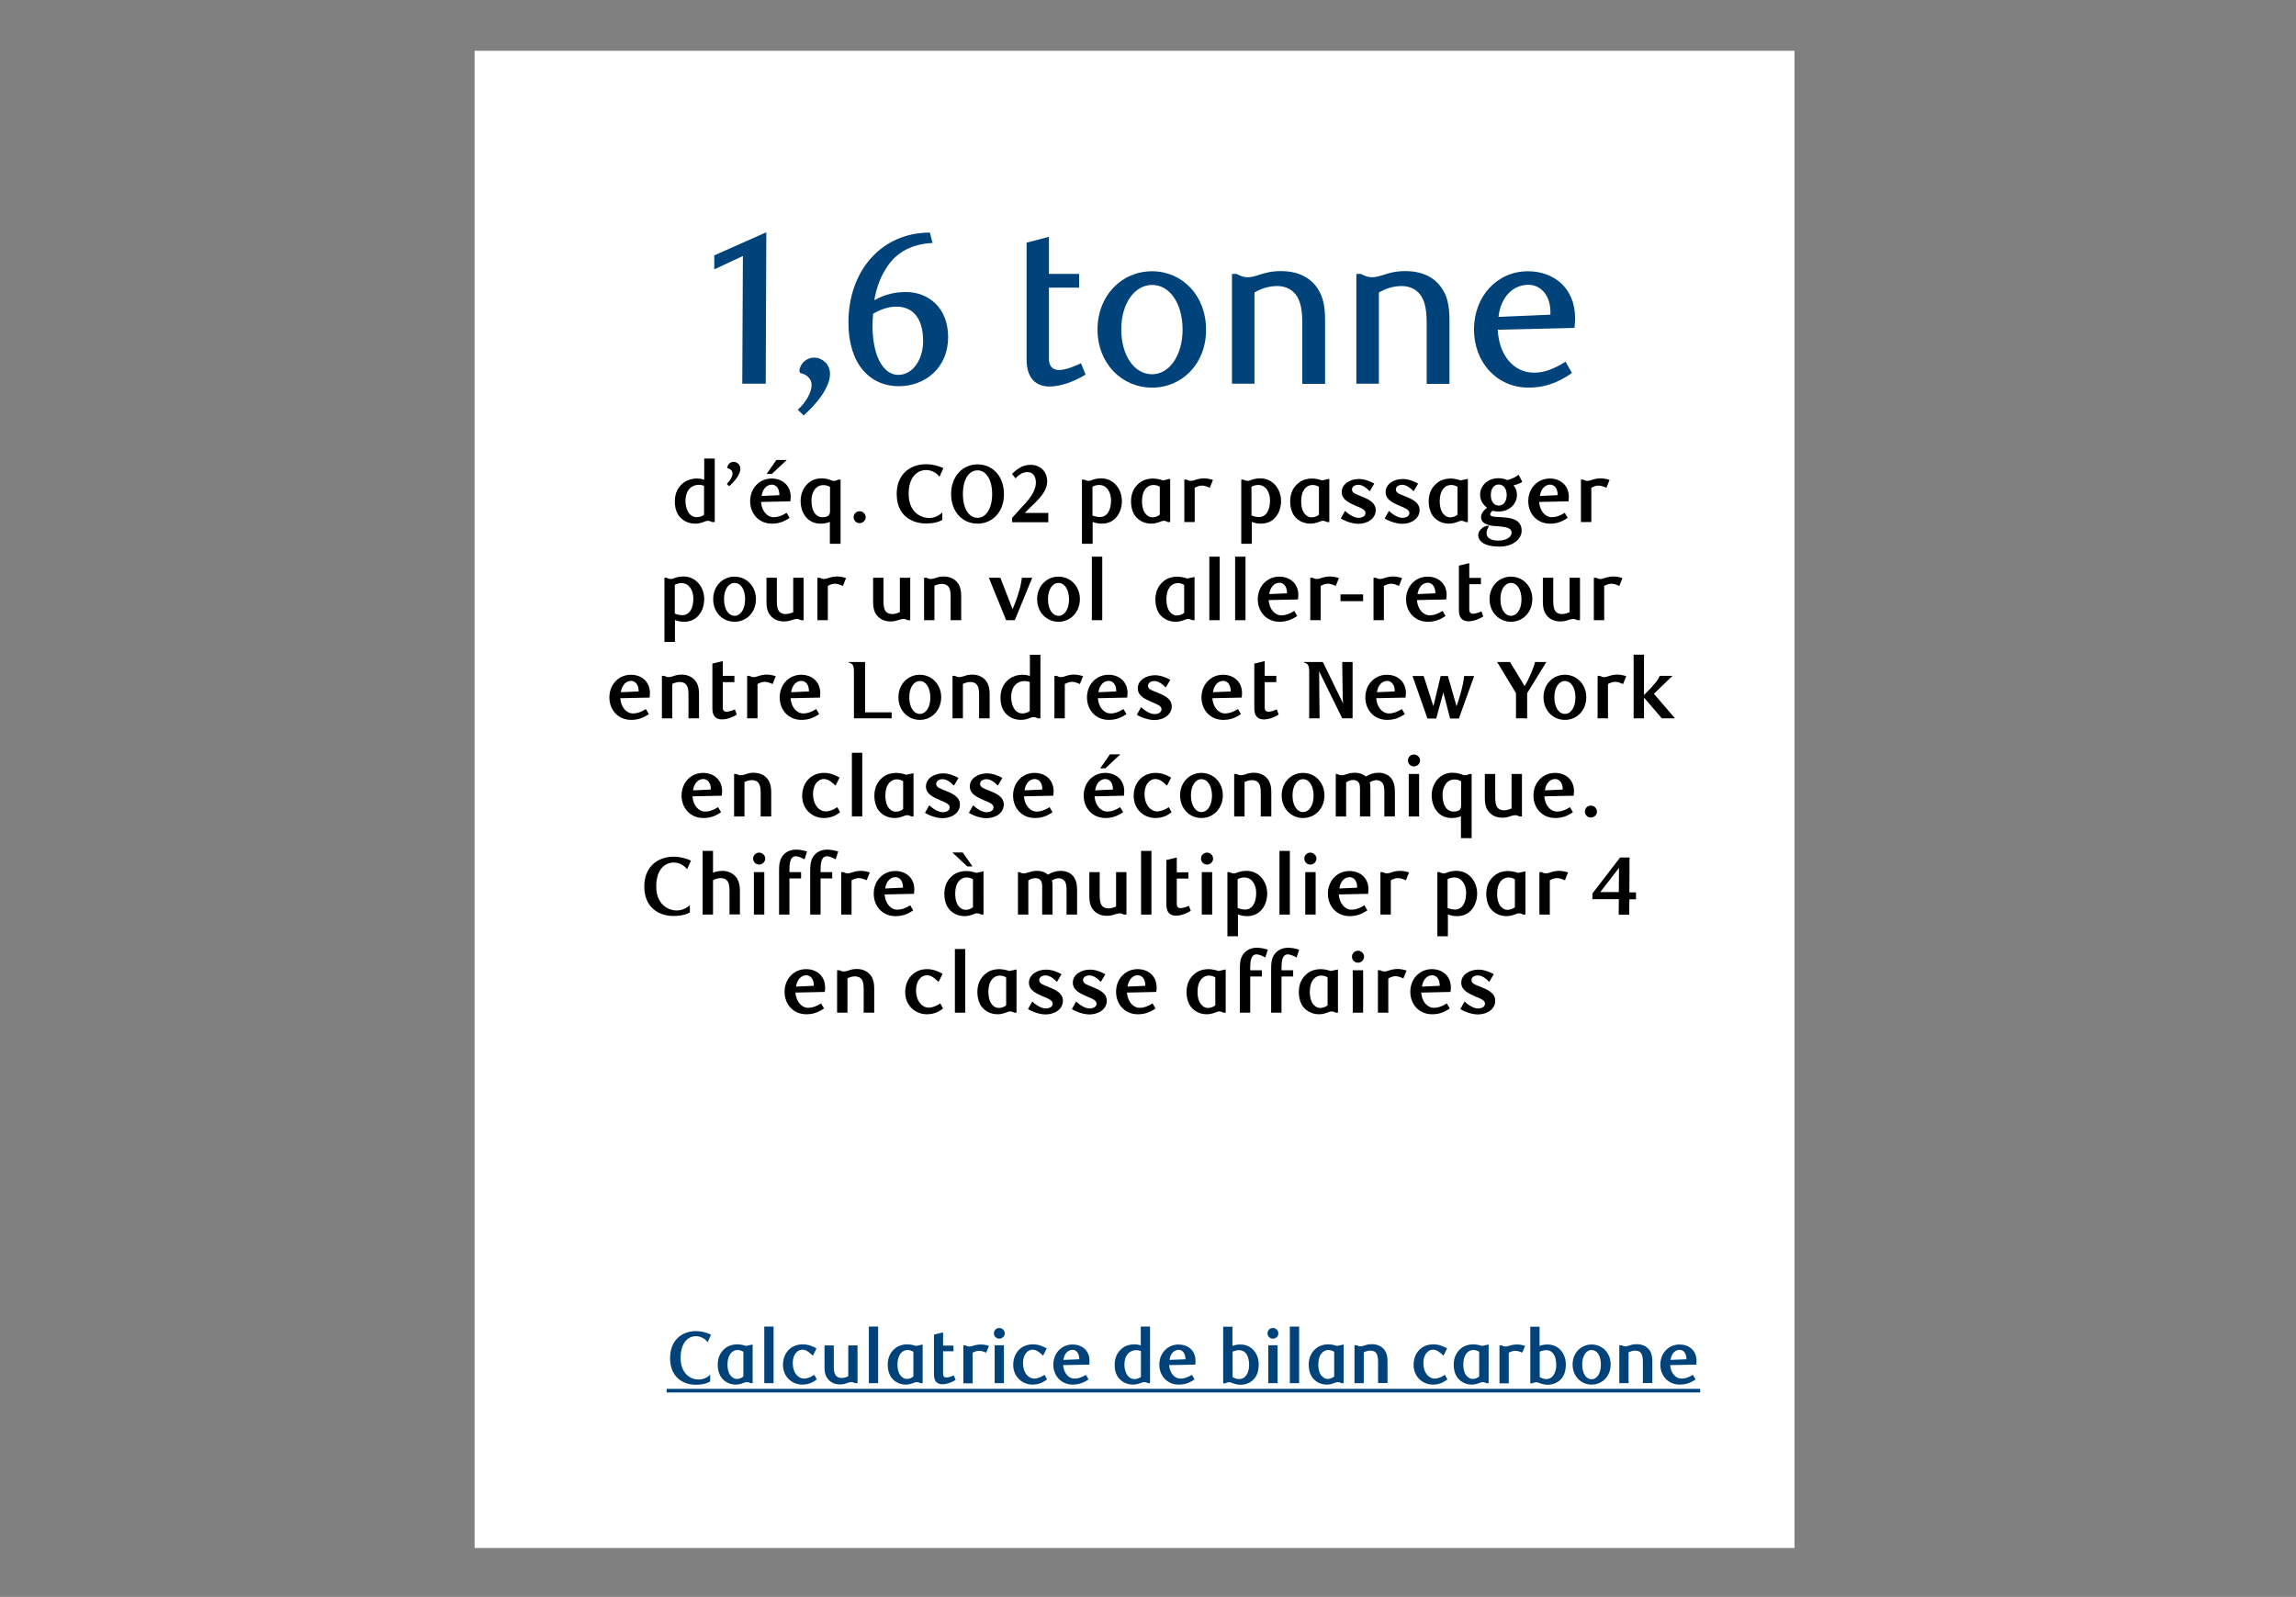 <?xml version="1.0" encoding="utf-8"?>
<!-- Generator: Adobe Illustrator 27.5.0, SVG Export Plug-In . SVG Version: 6.00 Build 0)  -->
<svg version="1.1" id="Layer_4" xmlns="http://www.w3.org/2000/svg" xmlns:xlink="http://www.w3.org/1999/xlink" x="0px" y="0px"
	 viewBox="0 0 1460 1015.5" style="enable-background:new 0 0 1460 1015.5;" xml:space="preserve">
<rect x="0" y="0" width="1460" height="1015.5" fill="#808080" stroke="none"/>
<style type="text/css">
	.st0{fill:#FFFFFF;}
	.st1{fill:#00427A;}
</style>
<rect x="301.8" y="32.3" class="st0" width="839.3" height="952.1"/>
<g>
	<path class="st1" d="M486.9,244H472l0.4-81.2l-18.2,8.5v-8.9l33.1-14.7L486.9,244z"/>
	<path class="st1" d="M562,173.1c-2.9,5-5.2,12.2-6,17.8c7-3.9,13.6-5.2,20-5.2c14.3,0,26.9,9.9,26.9,28.7
		c0,19.4-14.5,31.2-31.4,31.2c-18.2,0-32-14-32-40.5c0-33,21.1-57.2,51.8-57.2l1.7,6.6C574.8,155.4,566.6,164.7,562,173.1z
		 M554.8,207.4c0,7.2,1.2,14,2.9,18.8c2.9,7.6,7.6,12.2,13.6,12.2c8.9,0,15.7-9.5,15.7-21.5c0-14.9-6.8-21.9-16.9-21.9
		c-4.7,0-9.5,1.4-14.9,4.5C555,202,554.8,204.7,554.8,207.4z"/>
	<path class="st1" d="M667.4,245.8c-4.1,0-8.1-1.2-10.9-4.5c-2.3-2.7-3.7-7-3.7-12.6v-74.4l14.2-3.7v23.6h19.2v8.7H667v45.2
		c0,5.2,2.7,7.2,6.6,7.2c4.3,0,10.9-2.9,13.8-4.3l2.9,7.2C684.5,241.9,675.2,245.8,667.4,245.8z"/>
	<path class="st1" d="M732.6,246.5c-19.2,0-34.7-15.3-34.7-37c0-21.5,15.3-37,34.7-37c19,0,34.3,15.3,34.3,37
		C767.1,231.2,751.7,246.5,732.6,246.5z M732.6,181.2c-11,0-19.6,11.6-19.6,28.3c0,16.3,8.1,28.5,19.6,28.5c11,0,19.4-12,19.4-28.5
		C751.9,192.8,743.8,181.2,732.6,181.2z"/>
	<path class="st1" d="M828.1,244v-39c0-7.2-1-12.6-3.1-16.1c-2.7-4.8-7.6-7-12.8-7c-5.8,0-10.7,1.9-14.5,4.1v58h-14.3v-69.8h2.9
		c3.1,1.6,4.8,2.1,7,2.1c2.5,0,4.5-0.6,7-1.4c3.7-1.2,7.8-2.5,14.2-2.5c10.7,0,18.6,3.9,23.3,11c3.7,5.4,4.8,12,4.8,20v40.7h-14.3
		V244H828.1z"/>
	<path class="st1" d="M907.2,244v-39c0-7.2-1-12.6-3.1-16.1c-2.7-4.8-7.6-7-12.8-7c-5.8,0-10.7,1.9-14.5,4.1v58h-14.3v-69.8h2.9
		c3.1,1.6,4.8,2.1,7,2.1c2.5,0,4.5-0.6,7-1.4c3.7-1.2,7.8-2.5,14.2-2.5c10.7,0,18.6,3.9,23.3,11c3.7,5.4,4.8,12,4.8,20v40.7h-14.3
		V244H907.2z"/>
	<path class="st1" d="M972,246.5c-20.2,0-34.7-16.1-34.7-37c0-21.1,14.7-37,34.3-37c15.9,0,30,10.1,30,30c0,1.4-0.2,4.1-0.4,6
		l-48.8,1.2c0.8,16.5,10.3,27.3,23.1,27.3c6.4,0,13-2.5,20-7l4.1,7.2C989.6,244.2,980.9,246.5,972,246.5z M985.9,198.5
		c0-11.2-6.6-17.4-14-17.4c-9.7,0-17.6,7.6-19,20.4l33-1.4V198.5z"/>
</g>
<g>
	<path class="st1" d="M511,264.2l-3.7-3.7c5.2-4.5,8.8-11.1,8.8-15.6c0-3.7-2.6-6.7-7.3-7.7l-0.5-1.2c0.5-5.3,4.9-8.6,9.5-8.6
		c4.5,0,10,3.7,10,10.5C527.7,246.7,518.8,257.4,511,264.2z"/>
</g>
<g>
	<path d="M454.4,332h-1.5c-1-0.5-1.9-0.8-2.8-0.8c-0.7,0-1.6,0.3-2.5,0.7c-1.4,0.5-3.2,1.1-5.4,1.1c-5.1,0-9.2-2.5-11.3-6.2
		c-1.3-2.3-1.8-5.1-1.8-7.9c0-5.4,2.1-9.2,5.5-11.9c2.2-1.6,5.2-2.7,8.5-2.7c1.5,0,3.2,0.2,4.7,0.8v-13.5h6.7V332z M447.7,308.9
		c-1-0.3-2.1-0.6-3.4-0.6c-4.3,0-8.4,3.1-8.4,10.3c0,4.6,2,10.3,7.2,10.3c1.9,0,3.7-0.8,4.6-1.5V308.9z"/>
	<path d="M462.2,307.7c2.1-2,3.6-4.7,3.6-6.6c0-1.6-1.1-2.9-3.1-3.3l-0.2-0.5c0.3-2.2,2-3.6,4-3.6c1.9,0,4.3,1.6,4.3,4.4
		c0,3.7-3.8,8.2-7.2,11.1L462.2,307.7z"/>
	<path d="M490.8,333c-8.1,0-13.8-6.2-13.8-14.3c0-8.2,5.9-14.4,13.7-14.4c6.4,0,12.1,4,12.1,11.8c0,0.5-0.1,1.7-0.2,2.7l-18.7,0.4
		c0.5,5.7,3.8,9.7,8.2,9.7c2.5,0,5.1-0.9,8.1-2.8l1.9,3.2C498,332.2,494.4,333,490.8,333z M495.6,314.9c0.1-4.4-2.2-6.7-4.8-6.7
		c-3.2,0-5.9,2.7-6.5,7.2L495.6,314.9z M490.8,301.4h-3.3l6.2-8.9h6.6L490.8,301.4z"/>
	<path d="M534.4,345.8h-6.7v-13.9c-1.9,0.7-3.5,1.1-5.9,1.1c-8.5,0-12.7-7.1-12.7-14.4c0-7.9,5.4-14.4,13.1-14.4
		c2.2,0,4.1,0.4,5.5,0.9c1,0.4,1.8,0.7,2.5,0.7c0.9,0,1.7-0.2,2.8-0.8h1.5V345.8z M523.5,308.5c-4.8,0-7.5,4.6-7.5,9.8
		c0,6.6,2.7,10.6,7,10.6c2,0,3.2-0.5,3.9-1.1c0.6-0.6,0.9-1.6,0.9-2.7v-15.4C526.8,309,525.5,308.5,523.5,308.5z"/>
	<path d="M546.6,332.7c-2.1,0-3.8-1.7-3.8-3.8c0-2.1,1.7-3.8,3.8-3.8c2.1,0,3.9,1.7,3.9,3.8C550.5,330.9,548.7,332.7,546.6,332.7z"
		/>
	<path d="M597.4,303.2c-1.7-2.4-4.9-4.3-8.5-4.3c-4.8,0-11.1,3.5-11.1,15.2c0,11.8,7.9,15.3,13.1,15.3c5.1,0,8.3-3.5,8.3-3.5v4.7
		c0,0-3.2,2.3-10.3,2.3c-9.3,0-18.7-5.2-18.7-18.8c0-12.4,8.4-18.9,18.7-18.9c5.1,0,9.5,1.8,11,2.5L597.4,303.2z"/>
	<path d="M621.6,333c-9.2,0-16.8-7.2-16.8-18.8c0-11.6,7.6-18.9,16.8-18.9c9.3,0,16.8,7.2,16.8,18.9
		C638.5,325.7,630.9,333,621.6,333z M621.6,299.1c-5.5,0-9.3,5.8-9.3,15.1c0,9.2,3.8,15.1,9.3,15.1c5.4,0,9.3-5.9,9.3-15.1
		C630.9,304.9,627,299.1,621.6,299.1z"/>
	<path d="M643.6,332v-2.7l9-9.9c3.5-4,6.1-8.2,6.1-12.5c0-4.5-2.3-6.7-5.4-6.7c-2.4,0-5.2,1.3-7.5,4l-2.3-2.8
		c3.9-3.7,7-5.8,11.9-5.8c5.9,0,10.5,4,10.5,10.6c0,4.9-3.3,9.2-7.7,13.5l-6.6,6.5h15v5.9H643.6z"/>
	<path d="M689.5,305c1,0.6,1.8,0.8,2.8,0.8c0.7,0,1.6-0.3,2.5-0.7c1.4-0.5,3.2-0.9,5.5-0.9c7.7,0,13.1,6.6,13.1,14.4
		c0,7.3-4.3,14.4-12.7,14.4c-2.4,0-4-0.4-5.9-1.1v13.9H688V305H689.5z M694.7,327.8c1.7,0.7,3.3,1,4.8,1c4.3,0,7-4,7-10.6
		c0-5.3-2.8-9.8-7.5-9.8c-2,0-3.3,0.6-4.3,1.1V327.8z"/>
	<path d="M744.2,332h-1.5c-1-0.5-1.7-0.8-2.7-0.8c-0.7,0-1.6,0.3-2.5,0.7c-1.4,0.5-3.2,1.1-5.4,1.1c-5,0-9-2.5-11.1-6.2
		c-1.2-2.3-1.8-5.1-1.8-7.9c0-5.6,2.2-9.4,5.6-12c2.3-1.8,5.4-2.6,8.3-2.6c2.4,0,5,0.7,6.4,1.2l4.6-1V332z M733.4,308.4
		c-3.7,0-7.2,3.2-7.2,10.2c0,4.1,1,7.2,3,8.9c0.9,0.9,2.2,1.5,3.7,1.5c1.8,0,3.8-0.9,4.6-1.7v-17.7
		C736.3,308.7,734.7,308.4,733.4,308.4z"/>
	<path d="M769.3,310.2c-2-0.9-3.6-1.4-5-1.4s-2.8,0.4-4.6,1.4V332h-6.6v-27h1.5c1,0.6,1.9,0.8,2.6,0.8c0.9,0,1.7-0.2,2.8-0.6
		c1.8-0.6,3.6-1,5.6-1c1.7,0,3.5,0.3,5.7,1L769.3,310.2z"/>
	<path d="M790.7,305c1,0.6,1.8,0.8,2.8,0.8c0.7,0,1.6-0.3,2.5-0.7c1.4-0.5,3.2-0.9,5.5-0.9c7.7,0,13.1,6.6,13.1,14.4
		c0,7.3-4.3,14.4-12.7,14.4c-2.4,0-4-0.4-5.9-1.1v13.9h-6.7V305H790.7z M795.8,327.8c1.7,0.7,3.3,1,4.8,1c4.3,0,7-4,7-10.6
		c0-5.3-2.8-9.8-7.5-9.8c-2,0-3.3,0.6-4.3,1.1V327.8z"/>
	<path d="M845.4,332h-1.5c-1-0.5-1.7-0.8-2.7-0.8c-0.7,0-1.6,0.3-2.5,0.7c-1.4,0.5-3.2,1.1-5.4,1.1c-5,0-9-2.5-11.1-6.2
		c-1.2-2.3-1.8-5.1-1.8-7.9c0-5.6,2.2-9.4,5.6-12c2.3-1.8,5.4-2.6,8.3-2.6c2.4,0,5,0.7,6.4,1.2l4.6-1V332z M834.6,308.4
		c-3.7,0-7.2,3.2-7.2,10.2c0,4.1,1,7.2,3,8.9c0.9,0.9,2.2,1.5,3.7,1.5c1.8,0,3.8-0.9,4.6-1.7v-17.7
		C837.4,308.7,835.8,308.4,834.6,308.4z"/>
	<path d="M871,312.4c-2.1-2.2-4.7-4.1-7.2-4.1c-2.4,0-4.1,1.2-4.1,3c0,2.3,2.9,3.1,5.9,4.3c4.2,1.7,9.2,3.8,9.2,8.8
		c0,5.5-5.4,8.7-11,8.7c-3.8,0-8.3-1.6-11.2-3.4l2.7-4.8c2.2,2.1,5.7,4.4,8.5,4.4c2.7,0,4.5-1.2,4.5-3.1c0-2.2-3.2-3.3-6.3-4.6
		c-4-1.8-8.8-3.8-8.8-8.7c0-5.2,5.4-8.3,10.9-8.3c3.9,0,7.3,1.6,9.8,2.9L871,312.4z"/>
	<path d="M898.9,312.4c-2.1-2.2-4.7-4.1-7.2-4.1c-2.4,0-4.1,1.2-4.1,3c0,2.3,2.9,3.1,5.9,4.3c4.2,1.7,9.2,3.8,9.2,8.8
		c0,5.5-5.4,8.7-11,8.7c-3.8,0-8.3-1.6-11.2-3.4l2.7-4.8c2.2,2.1,5.7,4.4,8.5,4.4c2.7,0,4.5-1.2,4.5-3.1c0-2.2-3.2-3.3-6.3-4.6
		c-4-1.8-8.8-3.8-8.8-8.7c0-5.2,5.4-8.3,10.9-8.3c3.9,0,7.3,1.6,9.8,2.9L898.9,312.4z"/>
	<path d="M933.5,332H932c-1-0.5-1.7-0.8-2.7-0.8c-0.7,0-1.6,0.3-2.5,0.7c-1.4,0.5-3.2,1.1-5.4,1.1c-5,0-9-2.5-11.1-6.2
		c-1.2-2.3-1.8-5.1-1.8-7.9c0-5.6,2.2-9.4,5.6-12c2.3-1.8,5.4-2.6,8.3-2.6c2.4,0,5,0.7,6.4,1.2l4.6-1V332z M922.7,308.4
		c-3.7,0-7.2,3.2-7.2,10.2c0,4.1,1,7.2,3,8.9c0.9,0.9,2.2,1.5,3.7,1.5c1.8,0,3.8-0.9,4.6-1.7v-17.7
		C925.6,308.7,924,308.4,922.7,308.4z"/>
	<path d="M962.4,308.6c1.1,1.3,2.2,3.2,2.2,6.2c0,5.8-4.9,10.5-11.7,10.5c-1.2,0-2.6-0.2-3.8-0.5c-1,0.8-1.5,1.6-1.5,2.2
		s0.4,1.1,1.2,1.3c1,0.4,4,0.5,6,0.6c6.6,0.3,12.8,1.7,12.8,8.6c0,2.2-1,4.6-3.1,6.4c-2.8,2.6-6.9,3.7-11,3.7
		c-9.5,0-13.5-3.3-13.5-7.4c0-2.7,2.7-5,5.2-5.8h1.7c-1.2,2-1.6,3.5-1.6,4.7c0,2.9,2.6,4.7,7.7,4.7c3.8,0,8.2-1.7,8.2-5.1
		c0-3.2-4.2-3.6-8.2-4c-1.5-0.1-4.8-0.1-7.5-1.2c-2.1-0.8-3.7-2.2-3.7-4.6c0-2,1.1-4,3.8-6c-2.8-2.1-4.4-4.9-4.4-8.3
		c0-5.8,4.8-10.5,11.6-10.5c2.6,0,4.5,0.6,5.6,1.2c2.9-0.6,6.2-2.4,7.3-3.4l2.3,4.5C966.9,307.4,964,308.3,962.4,308.6z M953,308.1
		c-3.2,0-5,2.9-5,6.7c0,3.8,1.8,6.7,5,6.7c3.2,0,5.1-2.9,5.1-6.7C958.1,311,956.2,308.1,953,308.1z"/>
	<path d="M985.6,333c-8.1,0-13.8-6.2-13.8-14.3c0-8.2,5.9-14.4,13.7-14.4c6.4,0,12.1,4,12.1,11.8c0,0.5-0.1,1.7-0.2,2.7l-18.7,0.4
		c0.5,5.7,3.8,9.7,8.2,9.7c2.5,0,5.1-0.9,8.1-2.8l1.9,3.2C992.8,332.2,989.2,333,985.6,333z M990.5,314.9c0.1-4.4-2.2-6.7-4.8-6.7
		c-3.2,0-5.9,2.7-6.5,7.2L990.5,314.9z"/>
	<path d="M1021.5,310.2c-2-0.9-3.6-1.4-5-1.4s-2.8,0.4-4.6,1.4V332h-6.6v-27h1.5c1,0.6,1.9,0.8,2.6,0.8c0.9,0,1.7-0.2,2.8-0.6
		c1.8-0.6,3.6-1,5.6-1c1.7,0,3.5,0.3,5.7,1L1021.5,310.2z"/>
	<path d="M423.9,367.4c1,0.6,1.8,0.8,2.8,0.8c0.7,0,1.6-0.3,2.5-0.7c1.4-0.5,3.2-0.9,5.5-0.9c7.7,0,13.1,6.6,13.1,14.4
		c0,7.3-4.3,14.4-12.7,14.4c-2.4,0-4-0.4-5.9-1.1v13.9h-6.7v-40.8H423.9z M429.1,390.2c1.7,0.7,3.3,1,4.8,1c4.3,0,7-4,7-10.6
		c0-5.3-2.8-9.8-7.5-9.8c-2,0-3.3,0.6-4.3,1.1V390.2z"/>
	<path d="M467.1,395.4c-7.5,0-13.6-5.9-13.6-14.4c0-8.3,6-14.3,13.6-14.3c7.5,0,13.6,6,13.6,14.3
		C480.7,389.5,474.6,395.4,467.1,395.4z M467.1,370.7c-3.8,0-6.7,4-6.7,10.4c0,6.3,2.9,10.5,6.7,10.5c3.8,0,6.7-4.1,6.7-10.5
		C473.8,374.7,471,370.7,467.1,370.7z"/>
	<path d="M511,394.4h-1.6c-1.2-0.6-1.9-0.8-2.6-0.8c-0.9,0-1.8,0.3-2.7,0.5c-1.4,0.5-3,1.1-5.6,1.1c-4.1,0-7.3-1.7-9.3-4.7
		c-1.3-2-1.8-4.6-1.8-7.5v-15.6h6.6v15.1c0,2.7,0.4,4.6,1.1,5.8c1,1.6,2.7,2.2,4.5,2.2c1.9,0,3.6-0.7,4.8-1.2v-21.9h6.6V394.4z"/>
	<path d="M536,372.6c-2-0.9-3.6-1.4-5-1.4s-2.8,0.4-4.6,1.4v21.8h-6.6v-27h1.5c1,0.6,1.9,0.8,2.6,0.8c0.9,0,1.7-0.2,2.8-0.6
		c1.8-0.6,3.6-1,5.6-1c1.7,0,3.5,0.3,5.7,1L536,372.6z"/>
	<path d="M578.8,394.4h-1.6c-1.2-0.6-1.9-0.8-2.6-0.8c-0.9,0-1.8,0.3-2.7,0.5c-1.4,0.5-3,1.1-5.6,1.1c-4.1,0-7.3-1.7-9.3-4.7
		c-1.3-2-1.8-4.6-1.8-7.5v-15.6h6.6v15.1c0,2.7,0.4,4.6,1.1,5.8c1,1.6,2.7,2.2,4.5,2.2c1.9,0,3.6-0.7,4.8-1.2v-21.9h6.6V394.4z"/>
	<path d="M604.5,394.4v-15.1c0-2.7-0.3-4.6-1.1-5.8c-1-1.6-2.6-2.2-4.5-2.2s-3.6,0.7-4.7,1.2v21.9h-6.6v-27h1.5
		c1.2,0.6,1.9,0.8,2.6,0.8c0.9,0,1.8-0.2,2.8-0.5c1.4-0.5,3-1.1,5.6-1.1c4.1,0,7.4,1.7,9.3,4.7c1.3,2,1.8,4.6,1.8,7.5v15.6H604.5z"
		/>
	<path d="M645.3,394.4h-5.5l-11-27h7.3l7.8,20c4.3-10.2,5.5-16.5,5.9-20h6.6L645.3,394.4z"/>
	<path d="M673.1,395.4c-7.5,0-13.6-5.9-13.6-14.4c0-8.3,6-14.3,13.6-14.3c7.5,0,13.6,6,13.6,14.3
		C686.6,389.5,680.6,395.4,673.1,395.4z M673.1,370.7c-3.8,0-6.7,4-6.7,10.4c0,6.3,2.9,10.5,6.7,10.5c3.8,0,6.7-4.1,6.7-10.5
		C679.7,374.7,676.9,370.7,673.1,370.7z"/>
	<path d="M700.9,394.4h-6.6V354h6.6V394.4z"/>
	<path d="M759.7,394.4h-1.5c-1-0.5-1.7-0.8-2.7-0.8c-0.7,0-1.6,0.3-2.5,0.7c-1.4,0.5-3.2,1.1-5.4,1.1c-5,0-9-2.5-11.1-6.2
		c-1.2-2.3-1.8-5.1-1.8-7.9c0-5.6,2.2-9.4,5.6-12c2.3-1.8,5.4-2.6,8.3-2.6c2.4,0,5,0.7,6.4,1.2l4.6-1V394.4z M748.9,370.8
		c-3.7,0-7.2,3.2-7.2,10.2c0,4.1,1,7.2,3,8.9c0.9,0.9,2.2,1.5,3.7,1.5c1.8,0,3.8-0.9,4.6-1.7V372
		C751.7,371.1,750.1,370.8,748.9,370.8z"/>
	<path d="M775.6,394.4H769V354h6.6V394.4z"/>
	<path d="M792,394.4h-6.6V354h6.6V394.4z"/>
	<path d="M813.6,395.4c-8.1,0-13.8-6.2-13.8-14.3c0-8.2,5.9-14.4,13.7-14.4c6.4,0,12.1,4,12.1,11.8c0,0.5-0.1,1.7-0.2,2.7l-18.7,0.4
		c0.5,5.7,3.8,9.7,8.2,9.7c2.5,0,5.1-0.9,8.1-2.8l1.9,3.2C820.7,394.6,817.1,395.4,813.6,395.4z M818.4,377.3
		c0.1-4.4-2.2-6.7-4.8-6.7c-3.2,0-5.9,2.7-6.5,7.2L818.4,377.3z"/>
	<path d="M849.4,372.6c-2-0.9-3.6-1.4-5-1.4s-2.8,0.4-4.6,1.4v21.8h-6.6v-27h1.5c1,0.6,1.9,0.8,2.6,0.8c0.9,0,1.7-0.2,2.8-0.6
		c1.8-0.6,3.6-1,5.6-1c1.7,0,3.5,0.3,5.7,1L849.4,372.6z"/>
	<path d="M852.4,382.3v-4.3h14.4v4.3H852.4z"/>
	<path d="M889.6,372.6c-2-0.9-3.6-1.4-5-1.4s-2.8,0.4-4.6,1.4v21.8h-6.6v-27h1.5c1,0.6,1.9,0.8,2.6,0.8c0.9,0,1.7-0.2,2.8-0.6
		c1.8-0.6,3.6-1,5.6-1c1.7,0,3.5,0.3,5.7,1L889.6,372.6z"/>
	<path d="M907.9,395.4c-8.1,0-13.8-6.2-13.8-14.3c0-8.2,5.9-14.4,13.7-14.4c6.4,0,12.1,4,12.1,11.8c0,0.5-0.1,1.7-0.2,2.7l-18.7,0.4
		c0.5,5.7,3.8,9.7,8.2,9.7c2.5,0,5.1-0.9,8.1-2.8l1.9,3.2C915.1,394.6,911.5,395.4,907.9,395.4z M912.7,377.3
		c0.1-4.4-2.2-6.7-4.8-6.7c-3.2,0-5.9,2.7-6.5,7.2L912.7,377.3z"/>
	<path d="M943.2,392c-2.5,1.7-6.2,3.1-9.5,3.1c-1.7,0-3.4-0.5-4.5-1.8c-1-1.1-1.5-2.9-1.5-5.3v-28.3l6.6-1.6v9.4h7.4v4h-7.4v16.1
		c0,2,1,2.7,2.4,2.7c1.7,0,4.2-1,5.3-1.5L943.2,392z"/>
	<path d="M960.8,395.4c-7.5,0-13.6-5.9-13.6-14.4c0-8.3,6-14.3,13.6-14.3c7.5,0,13.6,6,13.6,14.3
		C974.3,389.5,968.3,395.4,960.8,395.4z M960.8,370.7c-3.8,0-6.7,4-6.7,10.4c0,6.3,2.9,10.5,6.7,10.5c3.8,0,6.7-4.1,6.7-10.5
		C967.4,374.7,964.6,370.7,960.8,370.7z"/>
	<path d="M1004.7,394.4h-1.6c-1.2-0.6-1.9-0.8-2.6-0.8c-0.9,0-1.8,0.3-2.7,0.5c-1.4,0.5-3,1.1-5.6,1.1c-4.1,0-7.3-1.7-9.3-4.7
		c-1.3-2-1.8-4.6-1.8-7.5v-15.6h6.6v15.1c0,2.7,0.4,4.6,1.1,5.8c1,1.6,2.7,2.2,4.5,2.2c1.9,0,3.6-0.7,4.8-1.2v-21.9h6.6V394.4z"/>
	<path d="M1029.7,372.6c-2-0.9-3.6-1.4-5-1.4s-2.8,0.4-4.6,1.4v21.8h-6.6v-27h1.5c1,0.6,1.9,0.8,2.6,0.8c0.9,0,1.7-0.2,2.8-0.6
		c1.8-0.6,3.6-1,5.6-1c1.7,0,3.5,0.3,5.7,1L1029.7,372.6z"/>
	<path d="M401.3,457.8c-8.1,0-13.8-6.2-13.8-14.3c0-8.2,5.9-14.4,13.7-14.4c6.4,0,12.1,4,12.1,11.8c0,0.5-0.1,1.7-0.2,2.7l-18.7,0.4
		c0.5,5.7,3.8,9.7,8.2,9.7c2.5,0,5.1-0.9,8.1-2.8l1.9,3.2C408.5,457,404.9,457.8,401.3,457.8z M406.1,439.7c0.1-4.4-2.2-6.7-4.8-6.7
		c-3.2,0-5.9,2.7-6.5,7.2L406.1,439.7z"/>
	<path d="M437.8,456.8v-15.1c0-2.7-0.3-4.6-1.1-5.8c-1-1.6-2.6-2.2-4.5-2.2s-3.6,0.7-4.7,1.2v21.9h-6.6v-27h1.5
		c1.2,0.6,1.9,0.8,2.6,0.8c0.9,0,1.8-0.2,2.8-0.5c1.4-0.5,3-1.1,5.6-1.1c4.1,0,7.4,1.7,9.3,4.7c1.3,2,1.8,4.6,1.8,7.5v15.6H437.8z"
		/>
	<path d="M468.5,454.4c-2.5,1.7-6.2,3.1-9.5,3.1c-1.7,0-3.4-0.5-4.5-1.8c-1-1.1-1.5-2.9-1.5-5.3V422l6.6-1.6v9.4h7.4v4h-7.4v16.1
		c0,2,1,2.7,2.4,2.7c1.7,0,4.2-1,5.3-1.5L468.5,454.4z"/>
	<path d="M491.3,435c-2-0.9-3.6-1.4-5-1.4s-2.8,0.4-4.6,1.4v21.8h-6.6v-27h1.5c1,0.6,1.9,0.8,2.6,0.8c0.9,0,1.7-0.2,2.8-0.6
		c1.8-0.6,3.6-1,5.6-1c1.7,0,3.5,0.3,5.7,1L491.3,435z"/>
	<path d="M509.6,457.8c-8.1,0-13.8-6.2-13.8-14.3c0-8.2,5.9-14.4,13.7-14.4c6.4,0,12.1,4,12.1,11.8c0,0.5-0.1,1.7-0.2,2.7l-18.7,0.4
		c0.5,5.7,3.8,9.7,8.2,9.7c2.5,0,5.1-0.9,8.1-2.8l1.9,3.2C516.8,457,513.2,457.8,509.6,457.8z M514.4,439.7c0.1-4.4-2.2-6.7-4.8-6.7
		c-3.2,0-5.9,2.7-6.5,7.2L514.4,439.7z"/>
	<path d="M550.1,421v32H567v3.8h-24v-28.7c0-2.3,0-4.2-0.9-5.4c-0.5-0.7-1.5-1.2-2.4-1.3V421H550.1z"/>
	<path d="M584.9,457.8c-7.5,0-13.6-5.9-13.6-14.4c0-8.3,6-14.3,13.6-14.3c7.5,0,13.6,6,13.6,14.3
		C598.4,451.9,592.4,457.8,584.9,457.8z M584.9,433.1c-3.8,0-6.7,4-6.7,10.4c0,6.3,2.9,10.5,6.7,10.5c3.8,0,6.7-4.1,6.7-10.5
		C591.5,437.1,588.7,433.1,584.9,433.1z"/>
	<path d="M622.6,456.8v-15.1c0-2.7-0.3-4.6-1.1-5.8c-1-1.6-2.6-2.2-4.5-2.2s-3.6,0.7-4.7,1.2v21.9h-6.6v-27h1.5
		c1.2,0.6,1.9,0.8,2.6,0.8c0.9,0,1.8-0.2,2.8-0.5c1.4-0.5,3-1.1,5.6-1.1c4.1,0,7.4,1.7,9.3,4.7c1.3,2,1.8,4.6,1.8,7.5v15.6H622.6z"
		/>
	<path d="M661.5,456.8H660c-1-0.5-1.9-0.8-2.8-0.8c-0.7,0-1.6,0.3-2.5,0.7c-1.4,0.5-3.2,1.1-5.4,1.1c-5.1,0-9.2-2.5-11.3-6.2
		c-1.3-2.3-1.8-5.1-1.8-7.9c0-5.4,2.1-9.2,5.5-11.9c2.2-1.6,5.2-2.7,8.5-2.7c1.5,0,3.2,0.2,4.7,0.8v-13.5h6.7V456.8z M654.8,433.7
		c-1-0.3-2.1-0.6-3.4-0.6c-4.3,0-8.4,3.1-8.4,10.3c0,4.6,2,10.3,7.2,10.3c1.9,0,3.7-0.8,4.6-1.5V433.7z"/>
	<path d="M686.7,435c-2-0.9-3.6-1.4-5-1.4s-2.8,0.4-4.6,1.4v21.8h-6.6v-27h1.5c1,0.6,1.9,0.8,2.6,0.8c0.9,0,1.7-0.2,2.8-0.6
		c1.8-0.6,3.6-1,5.6-1c1.7,0,3.5,0.3,5.7,1L686.7,435z"/>
	<path d="M705,457.8c-8.1,0-13.8-6.2-13.8-14.3c0-8.2,5.9-14.4,13.7-14.4c6.4,0,12.1,4,12.1,11.8c0,0.5-0.1,1.7-0.2,2.7l-18.7,0.4
		c0.5,5.7,3.8,9.7,8.2,9.7c2.5,0,5.1-0.9,8.1-2.8l1.9,3.2C712.2,457,708.6,457.8,705,457.8z M709.8,439.7c0.1-4.4-2.2-6.7-4.8-6.7
		c-3.2,0-5.9,2.7-6.5,7.2L709.8,439.7z"/>
	<path d="M741.3,437.2c-2.1-2.2-4.7-4.1-7.2-4.1c-2.4,0-4.1,1.2-4.1,3c0,2.3,2.9,3.1,5.9,4.3c4.2,1.7,9.2,3.8,9.2,8.8
		c0,5.5-5.4,8.7-11,8.7c-3.8,0-8.3-1.6-11.2-3.4l2.7-4.8c2.2,2.1,5.7,4.4,8.5,4.4c2.7,0,4.5-1.2,4.5-3.1c0-2.2-3.2-3.3-6.3-4.6
		c-4-1.8-8.8-3.8-8.8-8.7c0-5.2,5.4-8.3,10.9-8.3c3.9,0,7.3,1.6,9.8,2.9L741.3,437.2z"/>
	<path d="M777.8,457.8c-8.1,0-13.8-6.2-13.8-14.3c0-8.2,5.9-14.4,13.7-14.4c6.4,0,12.1,4,12.1,11.8c0,0.5-0.1,1.7-0.2,2.7l-18.7,0.4
		c0.5,5.7,3.8,9.7,8.2,9.7c2.5,0,5.1-0.9,8.1-2.8l1.9,3.2C785,457,781.4,457.8,777.8,457.8z M782.6,439.7c0.1-4.4-2.2-6.7-4.8-6.7
		c-3.2,0-5.9,2.7-6.5,7.2L782.6,439.7z"/>
	<path d="M813.1,454.4c-2.5,1.7-6.2,3.1-9.5,3.1c-1.7,0-3.4-0.5-4.5-1.8c-1-1.1-1.5-2.9-1.5-5.3V422l6.6-1.6v9.4h7.4v4h-7.4v16.1
		c0,2,1,2.7,2.4,2.7c1.7,0,4.2-1,5.3-1.5L813.1,454.4z"/>
	<path d="M860.1,456.8h-6.6l-14.7-29.9l0.3,29.9h-6.6v-28.7c0-2.3,0-4.2-0.9-5.4c-0.5-0.7-1.5-1.2-2.4-1.3V421h12l11.6,23.8
		c0.4,0.7,1,2,1.2,2.7c-0.1-1.2-0.1-3.2-0.2-5.2l-0.3-21.3h6.6V456.8z"/>
	<path d="M882,457.8c-8.1,0-13.8-6.2-13.8-14.3c0-8.2,5.9-14.4,13.7-14.4c6.4,0,12.1,4,12.1,11.8c0,0.5-0.1,1.7-0.2,2.7l-18.7,0.4
		c0.5,5.7,3.8,9.7,8.2,9.7c2.5,0,5.1-0.9,8.1-2.8l1.9,3.2C889.2,457,885.6,457.8,882,457.8z M886.9,439.7c0.1-4.4-2.2-6.7-4.8-6.7
		c-3.2,0-5.9,2.7-6.5,7.2L886.9,439.7z"/>
	<path d="M926.2,449.1c1.8-4.9,4.4-13.7,4.8-19.2h6.4l-9.7,27h-5.6l-4.3-16.6l-4.5,16.6h-5.6l-9.5-27h7.1l6.2,19.2l4.6-19.2h4.6
		L926.2,449.1z"/>
	<path d="M971.1,440.8v16h-7.1v-16l-12-19.8h8.2l9.3,15.3c2.8-4.6,6.2-12.5,6.5-15.3h7.3L971.1,440.8z"/>
	<path d="M995.1,457.8c-7.5,0-13.6-5.9-13.6-14.4c0-8.3,6-14.3,13.6-14.3c7.5,0,13.6,6,13.6,14.3
		C1008.7,451.9,1002.6,457.8,995.1,457.8z M995.1,433.1c-3.8,0-6.7,4-6.7,10.4c0,6.3,2.9,10.5,6.7,10.5c3.8,0,6.7-4.1,6.7-10.5
		C1001.8,437.1,998.9,433.1,995.1,433.1z"/>
	<path d="M1032.1,435c-2-0.9-3.6-1.4-5-1.4s-2.8,0.4-4.6,1.4v21.8h-6.6v-27h1.5c1,0.6,1.9,0.8,2.6,0.8c0.9,0,1.7-0.2,2.8-0.6
		c1.8-0.6,3.6-1,5.6-1c1.7,0,3.5,0.3,5.7,1L1032.1,435z"/>
	<path d="M1051.7,441.2l13.4,15.6h-8.4l-11.3-13.2v13.2h-6.6v-40.5h6.6V442c6.8-6.8,8.9-9.5,10-12.2h8.1L1051.7,441.2z"/>
	<path d="M447.2,520.2c-8.1,0-13.8-6.2-13.8-14.3c0-8.2,5.9-14.4,13.7-14.4c6.4,0,12.1,4,12.1,11.8c0,0.5-0.1,1.7-0.2,2.7l-18.7,0.4
		c0.5,5.7,3.8,9.7,8.2,9.7c2.5,0,5.1-0.9,8.1-2.8l1.9,3.2C454.4,519.4,450.8,520.2,447.2,520.2z M452,502.1c0.1-4.4-2.2-6.7-4.8-6.7
		c-3.2,0-5.9,2.7-6.5,7.2L452,502.1z"/>
	<path d="M483.7,519.2v-15.1c0-2.7-0.3-4.6-1.1-5.8c-1-1.6-2.6-2.2-4.5-2.2s-3.6,0.7-4.7,1.2v21.9h-6.6v-27h1.5
		c1.2,0.6,1.9,0.8,2.6,0.8c0.9,0,1.8-0.2,2.8-0.5c1.4-0.5,3-1.1,5.6-1.1c4.1,0,7.4,1.7,9.3,4.7c1.3,2,1.8,4.6,1.8,7.5v15.6H483.7z"
		/>
	<path d="M534.2,516.5c-1.8,1.4-4.9,3.7-10.3,3.7c-7.5,0-13.8-5.7-13.8-14c0-8.7,5.8-14.7,13.9-14.7c3.8,0,7,1.3,9.9,3l-2.6,5.1
		c-3.3-3.1-5-4.2-7.6-4.2c-3,0-6.7,3-6.7,9.5c0,7.2,4.1,11.1,8.1,11.1c1.6,0,4.2-0.6,7.3-2.7L534.2,516.5z"/>
	<path d="M548.3,519.2h-6.6v-40.5h6.6V519.2z"/>
	<path d="M581,519.2h-1.5c-1-0.5-1.7-0.8-2.7-0.8c-0.7,0-1.6,0.3-2.5,0.7c-1.4,0.5-3.2,1.1-5.4,1.1c-5,0-9-2.5-11.1-6.2
		c-1.2-2.3-1.8-5.1-1.8-7.9c0-5.6,2.2-9.4,5.6-12c2.3-1.8,5.4-2.6,8.3-2.6c2.4,0,5,0.7,6.4,1.2l4.6-1V519.2z M570.2,495.6
		c-3.7,0-7.2,3.2-7.2,10.2c0,4.1,1,7.2,3,8.9c0.9,0.9,2.2,1.5,3.7,1.5c1.8,0,3.8-0.9,4.6-1.7v-17.7
		C573.1,495.9,571.5,495.6,570.2,495.6z"/>
	<path d="M606.6,499.6c-2.1-2.2-4.7-4.1-7.2-4.1c-2.4,0-4.1,1.2-4.1,3c0,2.3,2.9,3.1,5.9,4.3c4.2,1.7,9.2,3.8,9.2,8.8
		c0,5.5-5.4,8.7-11,8.7c-3.8,0-8.3-1.6-11.2-3.4l2.7-4.8c2.2,2.1,5.7,4.4,8.5,4.4c2.7,0,4.5-1.2,4.5-3.1c0-2.2-3.2-3.3-6.3-4.6
		c-4-1.8-8.8-3.8-8.8-8.7c0-5.2,5.4-8.3,10.9-8.3c3.9,0,7.3,1.6,9.8,2.9L606.6,499.6z"/>
	<path d="M634.5,499.6c-2.1-2.2-4.7-4.1-7.2-4.1c-2.4,0-4.1,1.2-4.1,3c0,2.3,2.9,3.1,5.9,4.3c4.2,1.7,9.2,3.8,9.2,8.8
		c0,5.5-5.4,8.7-11,8.7c-3.8,0-8.3-1.6-11.2-3.4l2.7-4.8c2.2,2.1,5.7,4.4,8.5,4.4c2.7,0,4.5-1.2,4.5-3.1c0-2.2-3.2-3.3-6.3-4.6
		c-4-1.8-8.8-3.8-8.8-8.7c0-5.2,5.4-8.3,10.9-8.3c3.9,0,7.3,1.6,9.8,2.9L634.5,499.6z"/>
	<path d="M658,520.2c-8.1,0-13.8-6.2-13.8-14.3c0-8.2,5.9-14.4,13.7-14.4c6.4,0,12.1,4,12.1,11.8c0,0.5-0.1,1.7-0.2,2.7l-18.7,0.4
		c0.5,5.7,3.8,9.7,8.2,9.7c2.5,0,5.1-0.9,8.1-2.8l1.9,3.2C665.2,519.4,661.6,520.2,658,520.2z M662.8,502.1c0.1-4.4-2.2-6.7-4.8-6.7
		c-3.2,0-5.9,2.7-6.5,7.2L662.8,502.1z"/>
	<path d="M702.9,520.2c-8.1,0-13.8-6.2-13.8-14.3c0-8.2,5.9-14.4,13.7-14.4c6.4,0,12.1,4,12.1,11.8c0,0.5-0.1,1.7-0.2,2.7l-18.7,0.4
		c0.5,5.7,3.8,9.7,8.2,9.7c2.5,0,5.1-0.9,8.1-2.8l1.9,3.2C710,519.4,706.4,520.2,702.9,520.2z M707.7,502.1c0.1-4.4-2.2-6.7-4.8-6.7
		c-3.2,0-5.9,2.7-6.5,7.2L707.7,502.1z M702.9,488.6h-3.3l6.2-8.9h6.6L702.9,488.6z"/>
	<path d="M745,516.5c-1.8,1.4-4.9,3.7-10.3,3.7c-7.5,0-13.8-5.7-13.8-14c0-8.7,5.8-14.7,13.9-14.7c3.8,0,7,1.3,9.9,3l-2.6,5.1
		c-3.3-3.1-5-4.2-7.6-4.2c-3,0-6.7,3-6.7,9.5c0,7.2,4.1,11.1,8.1,11.1c1.6,0,4.2-0.6,7.3-2.7L745,516.5z"/>
	<path d="M764,520.2c-7.5,0-13.6-5.9-13.6-14.4c0-8.3,6-14.3,13.6-14.3c7.5,0,13.6,6,13.6,14.3C777.5,514.3,771.4,520.2,764,520.2z
		 M764,495.5c-3.8,0-6.7,4-6.7,10.4c0,6.3,2.9,10.5,6.7,10.5c3.8,0,6.7-4.1,6.7-10.5C770.6,499.5,767.8,495.5,764,495.5z"/>
	<path d="M801.7,519.2v-15.1c0-2.7-0.3-4.6-1.1-5.8c-1-1.6-2.6-2.2-4.5-2.2s-3.6,0.7-4.7,1.2v21.9h-6.6v-27h1.5
		c1.2,0.6,1.9,0.8,2.6,0.8c0.9,0,1.8-0.2,2.8-0.5c1.4-0.5,3-1.1,5.6-1.1c4.1,0,7.4,1.7,9.3,4.7c1.3,2,1.8,4.6,1.8,7.5v15.6H801.7z"
		/>
	<path d="M828.6,520.2c-7.5,0-13.6-5.9-13.6-14.4c0-8.3,6-14.3,13.6-14.3c7.5,0,13.6,6,13.6,14.3
		C842.2,514.3,836.1,520.2,828.6,520.2z M828.6,495.5c-3.8,0-6.7,4-6.7,10.4c0,6.3,2.9,10.5,6.7,10.5c3.8,0,6.7-4.1,6.7-10.5
		C835.2,499.5,832.4,495.5,828.6,495.5z"/>
	<path d="M880.3,519.2v-15.8c0-2.2-0.3-3.8-0.8-4.9c-0.8-1.5-2.5-2.4-4.1-2.4c-1.6,0-3.2,0.6-4.4,1.5c0.4,1.3,0.4,3,0.4,5.1v16.5
		h-6.6v-17.6c0-1.2-0.1-2.4-0.5-3.4c-0.6-1.3-1.9-2.2-3.7-2.2c-2,0-3.5,0.8-4.6,1.5v21.7h-6.6v-27h0.8c1.2,0.6,2,0.8,2.9,0.8
		c2.2,0,4.4-1.6,8.3-1.6c3.8,0,5.9,1.4,7.1,2.4c2.8-1.7,5.3-2.4,8.2-2.4c3.4,0,6.8,1.4,8.7,4.6c1.1,1.9,1.6,4.5,1.6,7.4v15.8H880.3z
		"/>
	<path d="M899.1,487.4c-2.1,0-3.8-1.7-3.8-3.8c0-2.1,1.7-3.8,3.8-3.8s3.9,1.7,3.9,3.8C903,485.7,901.2,487.4,899.1,487.4z
		 M895.8,519.2v-27h6.6v27H895.8z"/>
	<path d="M935.7,533h-6.7v-13.9c-1.9,0.7-3.5,1.1-5.9,1.1c-8.5,0-12.7-7.1-12.7-14.4c0-7.9,5.4-14.4,13.1-14.4
		c2.2,0,4.1,0.4,5.5,0.9c1,0.4,1.8,0.7,2.5,0.7c0.9,0,1.7-0.2,2.8-0.8h1.5V533z M924.8,495.7c-4.8,0-7.5,4.6-7.5,9.8
		c0,6.6,2.7,10.6,7,10.6c2,0,3.2-0.5,3.9-1.1c0.6-0.6,0.9-1.6,0.9-2.7v-15.4C928.1,496.2,926.8,495.7,924.8,495.7z"/>
	<path d="M967.8,519.2h-1.6c-1.2-0.6-1.9-0.8-2.6-0.8c-0.9,0-1.8,0.3-2.7,0.5c-1.4,0.5-3,1.1-5.6,1.1c-4.1,0-7.3-1.7-9.3-4.7
		c-1.3-2-1.8-4.6-1.8-7.5v-15.6h6.6v15.1c0,2.7,0.4,4.6,1.1,5.8c1,1.6,2.7,2.2,4.5,2.2c1.9,0,3.6-0.7,4.8-1.2v-21.9h6.6V519.2z"/>
	<path d="M988.9,520.2c-8.1,0-13.8-6.2-13.8-14.3c0-8.2,5.9-14.4,13.7-14.4c6.4,0,12.1,4,12.1,11.8c0,0.5-0.1,1.7-0.2,2.7l-18.7,0.4
		c0.5,5.7,3.8,9.7,8.2,9.7c2.5,0,5.1-0.9,8.1-2.8l1.9,3.2C996.1,519.4,992.5,520.2,988.9,520.2z M993.7,502.1
		c0.1-4.4-2.2-6.7-4.8-6.7c-3.2,0-5.9,2.7-6.5,7.2L993.7,502.1z"/>
	<path d="M1011.6,519.9c-2.1,0-3.8-1.7-3.8-3.8c0-2.1,1.7-3.8,3.8-3.8s3.9,1.7,3.9,3.8C1015.5,518.1,1013.8,519.9,1011.6,519.9z"/>
	<path d="M436.9,552.8c-1.7-2.4-4.9-4.3-8.5-4.3c-4.8,0-11.1,3.5-11.1,15.2c0,11.8,7.9,15.3,13.1,15.3c5.1,0,8.3-3.5,8.3-3.5v4.7
		c0,0-3.2,2.3-10.3,2.3c-9.3,0-18.7-5.2-18.7-18.8c0-12.4,8.4-18.9,18.7-18.9c5.1,0,9.5,1.8,11,2.5L436.9,552.8z"/>
	<path d="M463.9,581.6v-15.1c0-2.7-0.4-4.7-1.1-5.9c-1-1.6-2.7-2.2-4.4-2.2c-1.9,0-3.6,0.6-5,1.4v21.8h-6.6v-40.5h6.6v13.9
		c0.8-0.3,2.8-1.2,6-1.2c4.1,0,7.3,1.9,9.3,4.8c1.2,2,1.8,4.7,1.8,7.6v15.3H463.9z"/>
	<path d="M482.7,549.8c-2.1,0-3.8-1.7-3.8-3.8c0-2.1,1.7-3.8,3.8-3.8c2.1,0,3.9,1.7,3.9,3.8C486.6,548.1,484.8,549.8,482.7,549.8z
		 M479.4,581.6v-27h6.6v27H479.4z"/>
	<path d="M511.6,546.5c-2.2-1.2-4.1-2-5.6-2c-2.5,0-4,2.2-4,8.2v1.9h7.4v4h-7.4v23h-6.6v-28.2c0-3.3,0.3-5.8,1.5-8
		c2.1-3.6,5.5-5.1,9.4-5.1c2.2,0,4.6,0.5,6.9,1.2L511.6,546.5z"/>
	<path d="M531.4,546.5c-2.2-1.2-4.1-2-5.6-2c-2.5,0-4,2.2-4,8.2v1.9h7.4v4h-7.4v23h-6.6v-28.2c0-3.3,0.3-5.8,1.5-8
		c2.1-3.6,5.5-5.1,9.4-5.1c2.2,0,4.6,0.5,6.9,1.2L531.4,546.5z"/>
	<path d="M551.1,559.8c-2-0.9-3.6-1.4-5-1.4s-2.8,0.4-4.6,1.4v21.8h-6.6v-27h1.5c1,0.6,1.9,0.8,2.6,0.8c0.9,0,1.7-0.2,2.8-0.6
		c1.8-0.6,3.6-1,5.6-1c1.7,0,3.5,0.3,5.7,1L551.1,559.8z"/>
	<path d="M569.4,582.6c-8.1,0-13.8-6.2-13.8-14.3c0-8.2,5.9-14.4,13.7-14.4c6.4,0,12.1,4,12.1,11.8c0,0.5-0.1,1.7-0.2,2.7l-18.7,0.4
		c0.5,5.7,3.8,9.7,8.2,9.7c2.5,0,5.1-0.9,8.1-2.8l1.9,3.2C576.6,581.8,573,582.6,569.4,582.6z M574.2,564.5c0.1-4.4-2.2-6.7-4.8-6.7
		c-3.2,0-5.9,2.7-6.5,7.2L574.2,564.5z"/>
	<path d="M625.5,581.6h-1.5c-1-0.5-1.7-0.8-2.7-0.8c-0.7,0-1.6,0.3-2.5,0.7c-1.4,0.5-3.2,1.1-5.4,1.1c-5,0-9-2.5-11.1-6.2
		c-1.2-2.3-1.8-5.1-1.8-7.9c0-5.6,2.2-9.4,5.6-12c2.3-1.8,5.4-2.6,8.3-2.6c2.4,0,5,0.7,6.4,1.2l4.6-1V581.6z M615.1,551l-9.5-8.9
		h6.6l6.2,8.9H615.1z M614.6,558c-3.7,0-7.2,3.2-7.2,10.2c0,4.1,1,7.2,3,8.9c0.9,0.9,2.2,1.5,3.7,1.5c1.8,0,3.8-0.9,4.6-1.7v-17.7
		C617.5,558.3,615.9,558,614.6,558z"/>
	<path d="M678.2,581.6v-15.8c0-2.2-0.3-3.8-0.8-4.9c-0.8-1.5-2.5-2.4-4.1-2.4c-1.6,0-3.2,0.6-4.4,1.5c0.4,1.3,0.4,3,0.4,5.1v16.5
		h-6.6V564c0-1.2-0.1-2.4-0.5-3.4c-0.6-1.3-1.9-2.2-3.7-2.2c-2,0-3.5,0.8-4.6,1.5v21.7h-6.6v-27h0.8c1.2,0.6,2,0.8,2.9,0.8
		c2.2,0,4.4-1.6,8.3-1.6c3.8,0,5.9,1.4,7.1,2.4c2.8-1.7,5.3-2.4,8.2-2.4c3.4,0,6.8,1.4,8.7,4.6c1.1,1.9,1.6,4.5,1.6,7.4v15.8H678.2z
		"/>
	<path d="M716.3,581.6h-1.6c-1.2-0.6-1.9-0.8-2.6-0.8c-0.9,0-1.8,0.3-2.7,0.5c-1.4,0.5-3,1.1-5.6,1.1c-4.1,0-7.3-1.7-9.3-4.7
		c-1.3-2-1.8-4.6-1.8-7.5v-15.6h6.6v15.1c0,2.7,0.4,4.6,1.1,5.8c1,1.6,2.7,2.2,4.5,2.2c1.9,0,3.6-0.7,4.8-1.2v-21.9h6.6V581.6z"/>
	<path d="M732.2,581.6h-6.6v-40.5h6.6V581.6z"/>
	<path d="M757.2,579.2c-2.5,1.7-6.2,3.1-9.5,3.1c-1.7,0-3.4-0.5-4.5-1.8c-1-1.1-1.5-2.9-1.5-5.3v-28.3l6.6-1.6v9.4h7.4v4h-7.4v16.1
		c0,2,1,2.7,2.4,2.7c1.7,0,4.2-1,5.3-1.5L757.2,579.2z"/>
	<path d="M767.5,549.8c-2.1,0-3.8-1.7-3.8-3.8c0-2.1,1.7-3.8,3.8-3.8c2.1,0,3.9,1.7,3.9,3.8C771.4,548.1,769.7,549.8,767.5,549.8z
		 M764.2,581.6v-27h6.6v27H764.2z"/>
	<path d="M781.9,554.6c1,0.6,1.8,0.8,2.8,0.8c0.7,0,1.6-0.3,2.5-0.7c1.4-0.5,3.2-0.9,5.5-0.9c7.7,0,13.1,6.6,13.1,14.4
		c0,7.3-4.3,14.4-12.7,14.4c-2.4,0-4-0.4-5.9-1.1v13.9h-6.7v-40.8H781.9z M787,577.4c1.7,0.7,3.3,1,4.8,1c4.3,0,7-4,7-10.6
		c0-5.3-2.8-9.8-7.5-9.8c-2,0-3.3,0.6-4.3,1.1V577.4z"/>
	<path d="M820.2,581.6h-6.6v-40.5h6.6V581.6z"/>
	<path d="M833.2,549.8c-2.1,0-3.8-1.7-3.8-3.8c0-2.1,1.7-3.8,3.8-3.8c2.1,0,3.9,1.7,3.9,3.8C837.1,548.1,835.4,549.8,833.2,549.8z
		 M830,581.6v-27h6.6v27H830z"/>
	<path d="M858.2,582.6c-8.1,0-13.8-6.2-13.8-14.3c0-8.2,5.9-14.4,13.7-14.4c6.4,0,12.1,4,12.1,11.8c0,0.5-0.1,1.7-0.2,2.7l-18.7,0.4
		c0.5,5.7,3.8,9.7,8.2,9.7c2.5,0,5.1-0.9,8.1-2.8l1.9,3.2C865.3,581.8,861.7,582.6,858.2,582.6z M863,564.5c0.1-4.4-2.2-6.7-4.8-6.7
		c-3.2,0-5.9,2.7-6.5,7.2L863,564.5z"/>
	<path d="M894,559.8c-2-0.9-3.6-1.4-5-1.4s-2.8,0.4-4.6,1.4v21.8h-6.6v-27h1.5c1,0.6,1.9,0.8,2.6,0.8c0.9,0,1.7-0.2,2.8-0.6
		c1.8-0.6,3.6-1,5.6-1c1.7,0,3.5,0.3,5.7,1L894,559.8z"/>
	<path d="M915.4,554.6c1,0.6,1.8,0.8,2.8,0.8c0.7,0,1.6-0.3,2.5-0.7c1.4-0.5,3.2-0.9,5.5-0.9c7.7,0,13.1,6.6,13.1,14.4
		c0,7.3-4.3,14.4-12.7,14.4c-2.4,0-4-0.4-5.9-1.1v13.9h-6.7v-40.8H915.4z M920.5,577.4c1.7,0.7,3.3,1,4.8,1c4.3,0,7-4,7-10.6
		c0-5.3-2.8-9.8-7.5-9.8c-2,0-3.3,0.6-4.3,1.1V577.4z"/>
	<path d="M970.1,581.6h-1.5c-1-0.5-1.7-0.8-2.7-0.8c-0.7,0-1.6,0.3-2.5,0.7c-1.4,0.5-3.2,1.1-5.4,1.1c-5,0-9-2.5-11.1-6.2
		c-1.2-2.3-1.8-5.1-1.8-7.9c0-5.6,2.2-9.4,5.6-12c2.3-1.8,5.4-2.6,8.3-2.6c2.4,0,5,0.7,6.4,1.2l4.6-1V581.6z M959.2,558
		c-3.7,0-7.2,3.2-7.2,10.2c0,4.1,1,7.2,3,8.9c0.9,0.9,2.2,1.5,3.7,1.5c1.8,0,3.8-0.9,4.6-1.7v-17.7C962.1,558.3,960.5,558,959.2,558
		z"/>
	<path d="M995.1,559.8c-2-0.9-3.6-1.4-5-1.4s-2.8,0.4-4.6,1.4v21.8h-6.6v-27h1.5c1,0.6,1.9,0.8,2.6,0.8c0.9,0,1.7-0.2,2.8-0.6
		c1.8-0.6,3.6-1,5.6-1c1.7,0,3.5,0.3,5.7,1L995.1,559.8z"/>
	<path d="M1036.1,571.8l-0.1,9.9h-6.7l0.1-9.9h-16.8v-3.6l17.6-22.9h6l-0.1,22.2h4.2v4.4H1036.1z M1029.5,551.9l-11.9,15.4h11.8
		L1029.5,551.9z"/>
	<path d="M512.7,645c-8.1,0-13.8-6.2-13.8-14.3c0-8.2,5.9-14.4,13.7-14.4c6.4,0,12.1,4,12.1,11.8c0,0.5-0.1,1.7-0.2,2.7l-18.7,0.4
		c0.5,5.7,3.8,9.7,8.2,9.7c2.5,0,5.1-0.9,8.1-2.8l1.9,3.2C519.8,644.2,516.3,645,512.7,645z M517.5,626.9c0.1-4.4-2.2-6.7-4.8-6.7
		c-3.2,0-5.9,2.7-6.5,7.2L517.5,626.9z"/>
	<path d="M549.2,644v-15.1c0-2.7-0.3-4.6-1.1-5.8c-1-1.6-2.6-2.2-4.5-2.2s-3.6,0.7-4.7,1.2V644h-6.6v-27h1.5
		c1.2,0.6,1.9,0.8,2.6,0.8c0.9,0,1.8-0.2,2.8-0.5c1.4-0.5,3-1.1,5.6-1.1c4.1,0,7.4,1.7,9.3,4.7c1.3,2,1.8,4.6,1.8,7.5V644H549.2z"/>
	<path d="M599.7,641.3c-1.8,1.4-4.9,3.7-10.3,3.7c-7.5,0-13.8-5.7-13.8-14c0-8.7,5.8-14.7,13.9-14.7c3.8,0,7,1.3,9.9,3l-2.6,5.1
		c-3.3-3.1-5-4.2-7.6-4.2c-3,0-6.7,3-6.7,9.5c0,7.2,4.1,11.1,8.1,11.1c1.6,0,4.2-0.6,7.3-2.7L599.7,641.3z"/>
	<path d="M613.8,644h-6.6v-40.5h6.6V644z"/>
	<path d="M646.5,644H645c-1-0.5-1.7-0.8-2.7-0.8c-0.7,0-1.6,0.3-2.5,0.7c-1.4,0.5-3.2,1.1-5.4,1.1c-5,0-9-2.5-11.1-6.2
		c-1.2-2.3-1.8-5.1-1.8-7.9c0-5.6,2.2-9.4,5.6-12c2.3-1.8,5.4-2.6,8.3-2.6c2.4,0,5,0.7,6.4,1.2l4.6-1V644z M635.7,620.4
		c-3.7,0-7.2,3.2-7.2,10.2c0,4.1,1,7.2,3,8.9c0.9,0.9,2.2,1.5,3.7,1.5c1.8,0,3.8-0.9,4.6-1.7v-17.7
		C638.6,620.7,636.9,620.4,635.7,620.4z"/>
	<path d="M672.1,624.4c-2.1-2.2-4.7-4.1-7.2-4.1c-2.4,0-4.1,1.2-4.1,3c0,2.3,2.9,3.1,5.9,4.3c4.2,1.7,9.2,3.8,9.2,8.8
		c0,5.5-5.4,8.7-11,8.7c-3.8,0-8.3-1.6-11.2-3.4l2.7-4.8c2.2,2.1,5.7,4.4,8.5,4.4c2.7,0,4.5-1.2,4.5-3.1c0-2.2-3.2-3.3-6.3-4.6
		c-4-1.8-8.8-3.8-8.8-8.7c0-5.2,5.4-8.3,10.9-8.3c3.9,0,7.3,1.6,9.8,2.9L672.1,624.4z"/>
	<path d="M700,624.4c-2.1-2.2-4.7-4.1-7.2-4.1c-2.4,0-4.1,1.2-4.1,3c0,2.3,2.9,3.1,5.9,4.3c4.2,1.7,9.2,3.8,9.2,8.8
		c0,5.5-5.4,8.7-11,8.7c-3.8,0-8.3-1.6-11.2-3.4l2.7-4.8c2.2,2.1,5.7,4.4,8.5,4.4c2.7,0,4.5-1.2,4.5-3.1c0-2.2-3.2-3.3-6.3-4.6
		c-4-1.8-8.8-3.8-8.8-8.7c0-5.2,5.4-8.3,10.9-8.3c3.9,0,7.3,1.6,9.8,2.9L700,624.4z"/>
	<path d="M723.5,645c-8.1,0-13.8-6.2-13.8-14.3c0-8.2,5.9-14.4,13.7-14.4c6.4,0,12.1,4,12.1,11.8c0,0.5-0.1,1.7-0.2,2.7l-18.7,0.4
		c0.5,5.7,3.8,9.7,8.2,9.7c2.5,0,5.1-0.9,8.1-2.8l1.9,3.2C730.7,644.2,727.1,645,723.5,645z M728.3,626.9c0.1-4.4-2.2-6.7-4.8-6.7
		c-3.2,0-5.9,2.7-6.5,7.2L728.3,626.9z"/>
	<path d="M779.5,644H778c-1-0.5-1.7-0.8-2.7-0.8c-0.7,0-1.6,0.3-2.5,0.7c-1.4,0.5-3.2,1.1-5.4,1.1c-5,0-9-2.5-11.1-6.2
		c-1.2-2.3-1.8-5.1-1.8-7.9c0-5.6,2.2-9.4,5.6-12c2.3-1.8,5.4-2.6,8.3-2.6c2.4,0,5,0.7,6.4,1.2l4.6-1V644z M768.7,620.4
		c-3.7,0-7.2,3.2-7.2,10.2c0,4.1,1,7.2,3,8.9c0.9,0.9,2.2,1.5,3.7,1.5c1.8,0,3.8-0.9,4.6-1.7v-17.7
		C771.6,620.7,770,620.4,768.7,620.4z"/>
	<path d="M804.6,608.9c-2.2-1.2-4.1-2-5.6-2c-2.5,0-4,2.2-4,8.2v1.9h7.4v4h-7.4v23h-6.6v-28.2c0-3.3,0.3-5.8,1.5-8
		c2.1-3.6,5.5-5.1,9.4-5.1c2.2,0,4.6,0.5,6.9,1.2L804.6,608.9z"/>
	<path d="M824.5,608.9c-2.2-1.2-4.1-2-5.6-2c-2.5,0-4,2.2-4,8.2v1.9h7.4v4h-7.4v23h-6.6v-28.2c0-3.3,0.3-5.8,1.5-8
		c2.1-3.6,5.5-5.1,9.4-5.1c2.2,0,4.6,0.5,6.9,1.2L824.5,608.9z"/>
	<path d="M850.9,644h-1.5c-1-0.5-1.7-0.8-2.7-0.8c-0.7,0-1.6,0.3-2.5,0.7c-1.4,0.5-3.2,1.1-5.4,1.1c-5,0-9-2.5-11.1-6.2
		c-1.2-2.3-1.8-5.1-1.8-7.9c0-5.6,2.2-9.4,5.6-12c2.3-1.8,5.4-2.6,8.3-2.6c2.4,0,5,0.7,6.4,1.2l4.6-1V644z M840.1,620.4
		c-3.7,0-7.2,3.2-7.2,10.2c0,4.1,1,7.2,3,8.9c0.9,0.9,2.2,1.5,3.7,1.5c1.8,0,3.8-0.9,4.6-1.7v-17.7
		C843,620.7,841.4,620.4,840.1,620.4z"/>
	<path d="M863.5,612.2c-2.1,0-3.8-1.7-3.8-3.8c0-2.1,1.7-3.8,3.8-3.8c2.1,0,3.9,1.7,3.9,3.8C867.4,610.5,865.6,612.2,863.5,612.2z
		 M860.2,644v-27h6.6v27H860.2z"/>
	<path d="M892.4,622.2c-2-0.9-3.6-1.4-5-1.4s-2.8,0.4-4.6,1.4V644h-6.6v-27h1.5c1,0.6,1.9,0.8,2.6,0.8c0.9,0,1.7-0.2,2.8-0.6
		c1.8-0.6,3.6-1,5.6-1c1.7,0,3.5,0.3,5.7,1L892.4,622.2z"/>
	<path d="M910.6,645c-8.1,0-13.8-6.2-13.8-14.3c0-8.2,5.9-14.4,13.7-14.4c6.4,0,12.1,4,12.1,11.8c0,0.5-0.1,1.7-0.2,2.7l-18.7,0.4
		c0.5,5.7,3.8,9.7,8.2,9.7c2.5,0,5.1-0.9,8.1-2.8l1.9,3.2C917.8,644.2,914.2,645,910.6,645z M915.5,626.9c0.1-4.4-2.2-6.7-4.8-6.7
		c-3.2,0-5.9,2.7-6.5,7.2L915.5,626.9z"/>
	<path d="M947,624.4c-2.1-2.2-4.7-4.1-7.2-4.1c-2.4,0-4.1,1.2-4.1,3c0,2.3,2.9,3.1,5.9,4.3c4.2,1.7,9.2,3.8,9.2,8.8
		c0,5.5-5.4,8.7-11,8.7c-3.8,0-8.3-1.6-11.2-3.4l2.7-4.8c2.2,2.1,5.7,4.4,8.5,4.4c2.7,0,4.5-1.2,4.5-3.1c0-2.2-3.2-3.3-6.3-4.6
		c-4-1.8-8.8-3.8-8.8-8.7c0-5.2,5.4-8.3,10.9-8.3c3.9,0,7.3,1.6,9.8,2.9L947,624.4z"/>
</g>
<g>
	<path class="st1" d="M450,853.6c-1.5-2.2-4.4-3.9-7.5-3.9c-4.1,0-9.7,3.2-9.7,13.8c0,10.7,7,13.8,11.5,13.8c4.5,0,7.3-3.1,7.3-3.1
		v4.3c0,0-2.8,2.1-9.1,2.1c-8.1,0-16.4-4.7-16.4-17c0-11.2,7.4-17.1,16.4-17.1c4.6,0,8.4,1.6,9.6,2.3L450,853.6z"/>
	<path class="st1" d="M478.7,879.6h-1.4c-0.9-0.5-1.6-0.7-2.4-0.7c-0.7,0-1.4,0.3-2.3,0.6c-1.2,0.5-2.8,1-4.7,1
		c-4.5,0-8-2.3-9.9-5.6c-1.1-2-1.6-4.5-1.6-7c0-5,2-8.4,5-10.7c2.1-1.6,4.8-2.3,7.4-2.3c2.1,0,4.4,0.6,5.7,1l4.1-0.9V879.6z
		 M469,858.5c-3.3,0-6.4,2.9-6.4,9.1c0,3.7,0.9,6.4,2.7,7.9c0.8,0.8,1.9,1.4,3.3,1.4c1.6,0,3.4-0.8,4.1-1.6v-15.7
		C471.6,858.9,470.1,858.5,469,858.5z"/>
	<path class="st1" d="M491.9,879.6H486v-36h5.9V879.6z"/>
	<path class="st1" d="M519.4,877.2c-1.5,1.1-4.4,3.3-9.2,3.3c-6.7,0-12.3-5.1-12.3-12.5c0-7.8,5.2-13.1,12.5-13.1
		c3.4,0,6.2,1.1,8.8,2.6l-2.3,4.6c-3-2.8-4.5-3.8-6.8-3.8c-2.7,0-6,2.7-6,8.5c0,6.4,3.6,9.9,7.2,9.9c1.4,0,3.8-0.6,6.5-2.4
		L519.4,877.2z"/>
	<path class="st1" d="M545.2,879.6h-1.4c-1.1-0.5-1.6-0.7-2.3-0.7c-0.8,0-1.6,0.2-2.4,0.5c-1.3,0.4-2.7,1-5,1
		c-3.6,0-6.5-1.6-8.2-4.2c-1.2-1.7-1.6-4.1-1.6-6.7v-13.9h5.9v13.5c0,2.4,0.3,4.1,1,5.2c0.9,1.4,2.4,2,4,2s3.2-0.6,4.2-1.1v-19.6
		h5.9V879.6z"/>
	<path class="st1" d="M558.4,879.6h-5.9v-36h5.9V879.6z"/>
	<path class="st1" d="M586.7,879.6h-1.4c-0.9-0.5-1.6-0.7-2.3-0.7c-0.7,0-1.4,0.3-2.3,0.6c-1.2,0.5-2.8,1-4.7,1
		c-4.5,0-8-2.3-9.9-5.6c-1.1-2-1.6-4.5-1.6-7c0-5,2-8.4,5-10.7c2.1-1.6,4.8-2.3,7.4-2.3c2.1,0,4.4,0.6,5.7,1l4.1-0.9V879.6z
		 M577.1,858.5c-3.3,0-6.4,2.9-6.4,9.1c0,3.7,0.9,6.4,2.7,7.9c0.8,0.8,1.9,1.4,3.3,1.4c1.6,0,3.4-0.8,4.1-1.6v-15.7
		C579.6,858.9,578.2,858.5,577.1,858.5z"/>
	<path class="st1" d="M607.7,877.5c-2.3,1.5-5.6,2.8-8.5,2.8c-1.5,0-3-0.5-4-1.6c-0.8-1-1.3-2.6-1.3-4.7v-25.3l5.8-1.4v8.4h6.6v3.6
		h-6.6v14.3c0,1.8,0.9,2.4,2.1,2.4c1.5,0,3.7-0.9,4.7-1.3L607.7,877.5z"/>
	<path class="st1" d="M627.1,860.2c-1.8-0.8-3.2-1.2-4.5-1.2c-1.3,0-2.5,0.4-4.1,1.2v19.5h-5.9v-24.1h1.4c0.9,0.5,1.6,0.7,2.3,0.7
		c0.8,0,1.5-0.2,2.5-0.5c1.6-0.5,3.2-0.8,5-0.8c1.5,0,3.1,0.2,5.1,0.9L627.1,860.2z"/>
	<path class="st1" d="M635.4,851.3c-1.9,0-3.4-1.6-3.4-3.4c0-1.9,1.5-3.4,3.4-3.4c1.9,0,3.5,1.5,3.5,3.4
		C638.9,849.8,637.3,851.3,635.4,851.3z M632.5,879.6v-24.1h5.9v24.1H632.5z"/>
	<path class="st1" d="M665.8,877.2c-1.5,1.1-4.4,3.3-9.2,3.3c-6.7,0-12.3-5.1-12.3-12.5c0-7.8,5.2-13.1,12.5-13.1
		c3.4,0,6.2,1.1,8.8,2.6l-2.3,4.6c-3-2.8-4.5-3.8-6.8-3.8c-2.7,0-6,2.7-6,8.5c0,6.4,3.6,9.9,7.2,9.9c1.4,0,3.8-0.6,6.5-2.4
		L665.8,877.2z"/>
	<path class="st1" d="M682.1,880.5c-7.2,0-12.3-5.5-12.3-12.7c0-7.3,5.3-12.8,12.2-12.8c5.7,0,10.8,3.5,10.8,10.4
		c0,0.5,0,1.6-0.1,2.4l-16.7,0.3c0.5,5.1,3.4,8.6,7.3,8.6c2.3,0,4.6-0.8,7.2-2.4l1.7,2.9C688.4,879.8,685.2,880.5,682.1,880.5z
		 M686.3,864.4c0-3.9-1.9-6-4.3-6c-2.9,0-5.3,2.4-5.8,6.4L686.3,864.4z"/>
	<path class="st1" d="M731.4,879.6h-1.3c-0.9-0.5-1.7-0.7-2.5-0.7c-0.7,0-1.4,0.3-2.3,0.6c-1.2,0.5-2.9,1-4.8,1
		c-4.6,0-8.2-2.3-10.1-5.6c-1.2-2-1.6-4.5-1.6-7c0-4.8,1.9-8.2,4.9-10.6c1.9-1.5,4.6-2.4,7.5-2.4c1.4,0,2.9,0.2,4.2,0.7v-12h5.9
		V879.6z M725.5,859.1c-0.9-0.2-1.9-0.5-3-0.5c-3.9,0-7.5,2.8-7.5,9.2c0,4,1.8,9.2,6.4,9.2c1.7,0,3.3-0.8,4.1-1.3V859.1z"/>
	<path class="st1" d="M749.5,880.5c-7.2,0-12.3-5.5-12.3-12.7c0-7.3,5.3-12.8,12.2-12.8c5.7,0,10.8,3.5,10.8,10.4
		c0,0.5,0,1.6-0.1,2.4l-16.7,0.3c0.5,5.1,3.4,8.6,7.3,8.6c2.3,0,4.6-0.8,7.2-2.4l1.7,2.9C755.9,879.8,752.7,880.5,749.5,880.5z
		 M753.8,864.4c0-3.9-1.9-6-4.3-6c-2.9,0-5.3,2.4-5.8,6.4L753.8,864.4z"/>
	<path class="st1" d="M783.8,855.9c1.4-0.6,3.1-0.9,4.9-0.9c7.5,0,11.7,6.2,11.7,12.6c0,2.9-0.5,5.4-1.6,7.4
		c-1.8,3.3-5.5,5.6-10,5.6c-2,0-3.7-0.5-4.9-1c-0.9-0.3-1.6-0.6-2.3-0.6c-0.8,0-1.6,0.2-2.5,0.7h-1.3v-36h5.9V855.9z M783.8,875.7
		c0.8,0.5,2.3,1.3,4.1,1.3c4.3,0,6.4-4.3,6.4-9c0-5.9-2.4-9.4-6.3-9.4c-1.4,0-2.9,0.4-4.2,0.9V875.7z"/>
	<path class="st1" d="M809.4,851.3c-1.9,0-3.4-1.6-3.4-3.4c0-1.9,1.5-3.4,3.4-3.4c1.9,0,3.5,1.5,3.5,3.4
		C812.9,849.8,811.3,851.3,809.4,851.3z M806.5,879.6v-24.1h5.9v24.1H806.5z"/>
	<path class="st1" d="M826.1,879.6h-5.9v-36h5.9V879.6z"/>
	<path class="st1" d="M854.3,879.6H853c-0.9-0.5-1.6-0.7-2.3-0.7c-0.7,0-1.4,0.3-2.3,0.6c-1.2,0.5-2.8,1-4.7,1c-4.5,0-8-2.3-9.9-5.6
		c-1.1-2-1.6-4.5-1.6-7c0-5,2-8.4,5-10.7c2.1-1.6,4.8-2.3,7.4-2.3c2.1,0,4.4,0.6,5.7,1l4.1-0.9V879.6z M844.7,858.5
		c-3.3,0-6.4,2.9-6.4,9.1c0,3.7,0.9,6.4,2.7,7.9c0.8,0.8,1.9,1.4,3.3,1.4c1.6,0,3.4-0.8,4.1-1.6v-15.7
		C847.3,858.9,845.8,858.5,844.7,858.5z"/>
	<path class="st1" d="M876.3,879.6v-13.5c0-2.3-0.3-4.1-0.9-5.2c-0.9-1.5-2.3-2-4-2c-1.7,0-3.2,0.6-4.2,1.1v19.6h-5.9v-24.1h1.4
		c1.1,0.5,1.7,0.7,2.3,0.7c0.8,0,1.6-0.2,2.4-0.5c1.2-0.4,2.6-0.9,5-0.9c3.6,0,6.6,1.5,8.3,4.1c1.2,1.8,1.6,4.1,1.6,6.7v13.9H876.3z
		"/>
	<path class="st1" d="M920.4,877.2c-1.5,1.1-4.4,3.3-9.2,3.3c-6.7,0-12.3-5.1-12.3-12.5c0-7.8,5.2-13.1,12.5-13.1
		c3.4,0,6.2,1.1,8.8,2.6l-2.3,4.6c-3-2.8-4.5-3.8-6.8-3.8c-2.7,0-6,2.7-6,8.5c0,6.4,3.6,9.9,7.2,9.9c1.4,0,3.8-0.6,6.5-2.4
		L920.4,877.2z"/>
	<path class="st1" d="M946.6,879.6h-1.4c-0.9-0.5-1.6-0.7-2.3-0.7c-0.7,0-1.4,0.3-2.3,0.6c-1.2,0.5-2.8,1-4.7,1
		c-4.5,0-8-2.3-9.9-5.6c-1.1-2-1.6-4.5-1.6-7c0-5,2-8.4,5-10.7c2.1-1.6,4.8-2.3,7.4-2.3c2.1,0,4.4,0.6,5.7,1l4.1-0.9V879.6z
		 M936.9,858.5c-3.3,0-6.4,2.9-6.4,9.1c0,3.7,0.9,6.4,2.7,7.9c0.8,0.8,1.9,1.4,3.3,1.4c1.6,0,3.4-0.8,4.1-1.6v-15.7
		C939.5,858.9,938.1,858.5,936.9,858.5z"/>
	<path class="st1" d="M968,860.2c-1.8-0.8-3.2-1.2-4.5-1.2c-1.3,0-2.5,0.4-4.1,1.2v19.5h-5.9v-24.1h1.4c0.9,0.5,1.6,0.7,2.3,0.7
		c0.8,0,1.5-0.2,2.5-0.5c1.6-0.5,3.2-0.8,5-0.8c1.5,0,3.1,0.2,5.1,0.9L968,860.2z"/>
	<path class="st1" d="M979.1,855.9c1.4-0.6,3.1-0.9,4.9-0.9c7.5,0,11.7,6.2,11.7,12.6c0,2.9-0.5,5.4-1.6,7.4
		c-1.8,3.3-5.5,5.6-10,5.6c-2,0-3.7-0.5-4.9-1c-0.9-0.3-1.6-0.6-2.3-0.6c-0.8,0-1.6,0.2-2.5,0.7h-1.3v-36h5.9V855.9z M979.1,875.7
		c0.8,0.5,2.3,1.3,4.1,1.3c4.3,0,6.4-4.3,6.4-9c0-5.9-2.4-9.4-6.3-9.4c-1.4,0-2.9,0.4-4.2,0.9V875.7z"/>
	<path class="st1" d="M1012.1,880.5c-6.7,0-12.1-5.3-12.1-12.8c0-7.4,5.4-12.7,12.1-12.7c6.7,0,12.1,5.3,12.1,12.7
		C1024.2,875.2,1018.8,880.5,1012.1,880.5z M1012.1,858.5c-3.4,0-6,3.6-6,9.3c0,5.6,2.5,9.3,6,9.3c3.4,0,5.9-3.7,5.9-9.3
		C1018,862,1015.5,858.5,1012.1,858.5z"/>
	<path class="st1" d="M1044.7,879.6v-13.5c0-2.3-0.3-4.1-0.9-5.2c-0.9-1.5-2.3-2-4-2c-1.7,0-3.2,0.6-4.2,1.1v19.6h-5.9v-24.1h1.4
		c1.1,0.5,1.7,0.7,2.3,0.7c0.8,0,1.6-0.2,2.4-0.5c1.2-0.4,2.6-0.9,5-0.9c3.6,0,6.6,1.5,8.3,4.1c1.2,1.8,1.6,4.1,1.6,6.7v13.9H1044.7
		z"/>
	<path class="st1" d="M1068.1,880.5c-7.2,0-12.3-5.5-12.3-12.7c0-7.3,5.3-12.8,12.2-12.8c5.7,0,10.8,3.5,10.8,10.4
		c0,0.5,0,1.6-0.1,2.4l-16.7,0.3c0.5,5.1,3.4,8.6,7.3,8.6c2.3,0,4.6-0.8,7.2-2.4l1.7,2.9C1074.5,879.8,1071.3,880.5,1068.1,880.5z
		 M1072.4,864.4c0-3.9-1.9-6-4.3-6c-2.9,0-5.3,2.4-5.8,6.4L1072.4,864.4z"/>
	<path class="st1" d="M423.9,885.5v-2.3h657.2v2.3H423.9z"/>
</g>
</svg>

